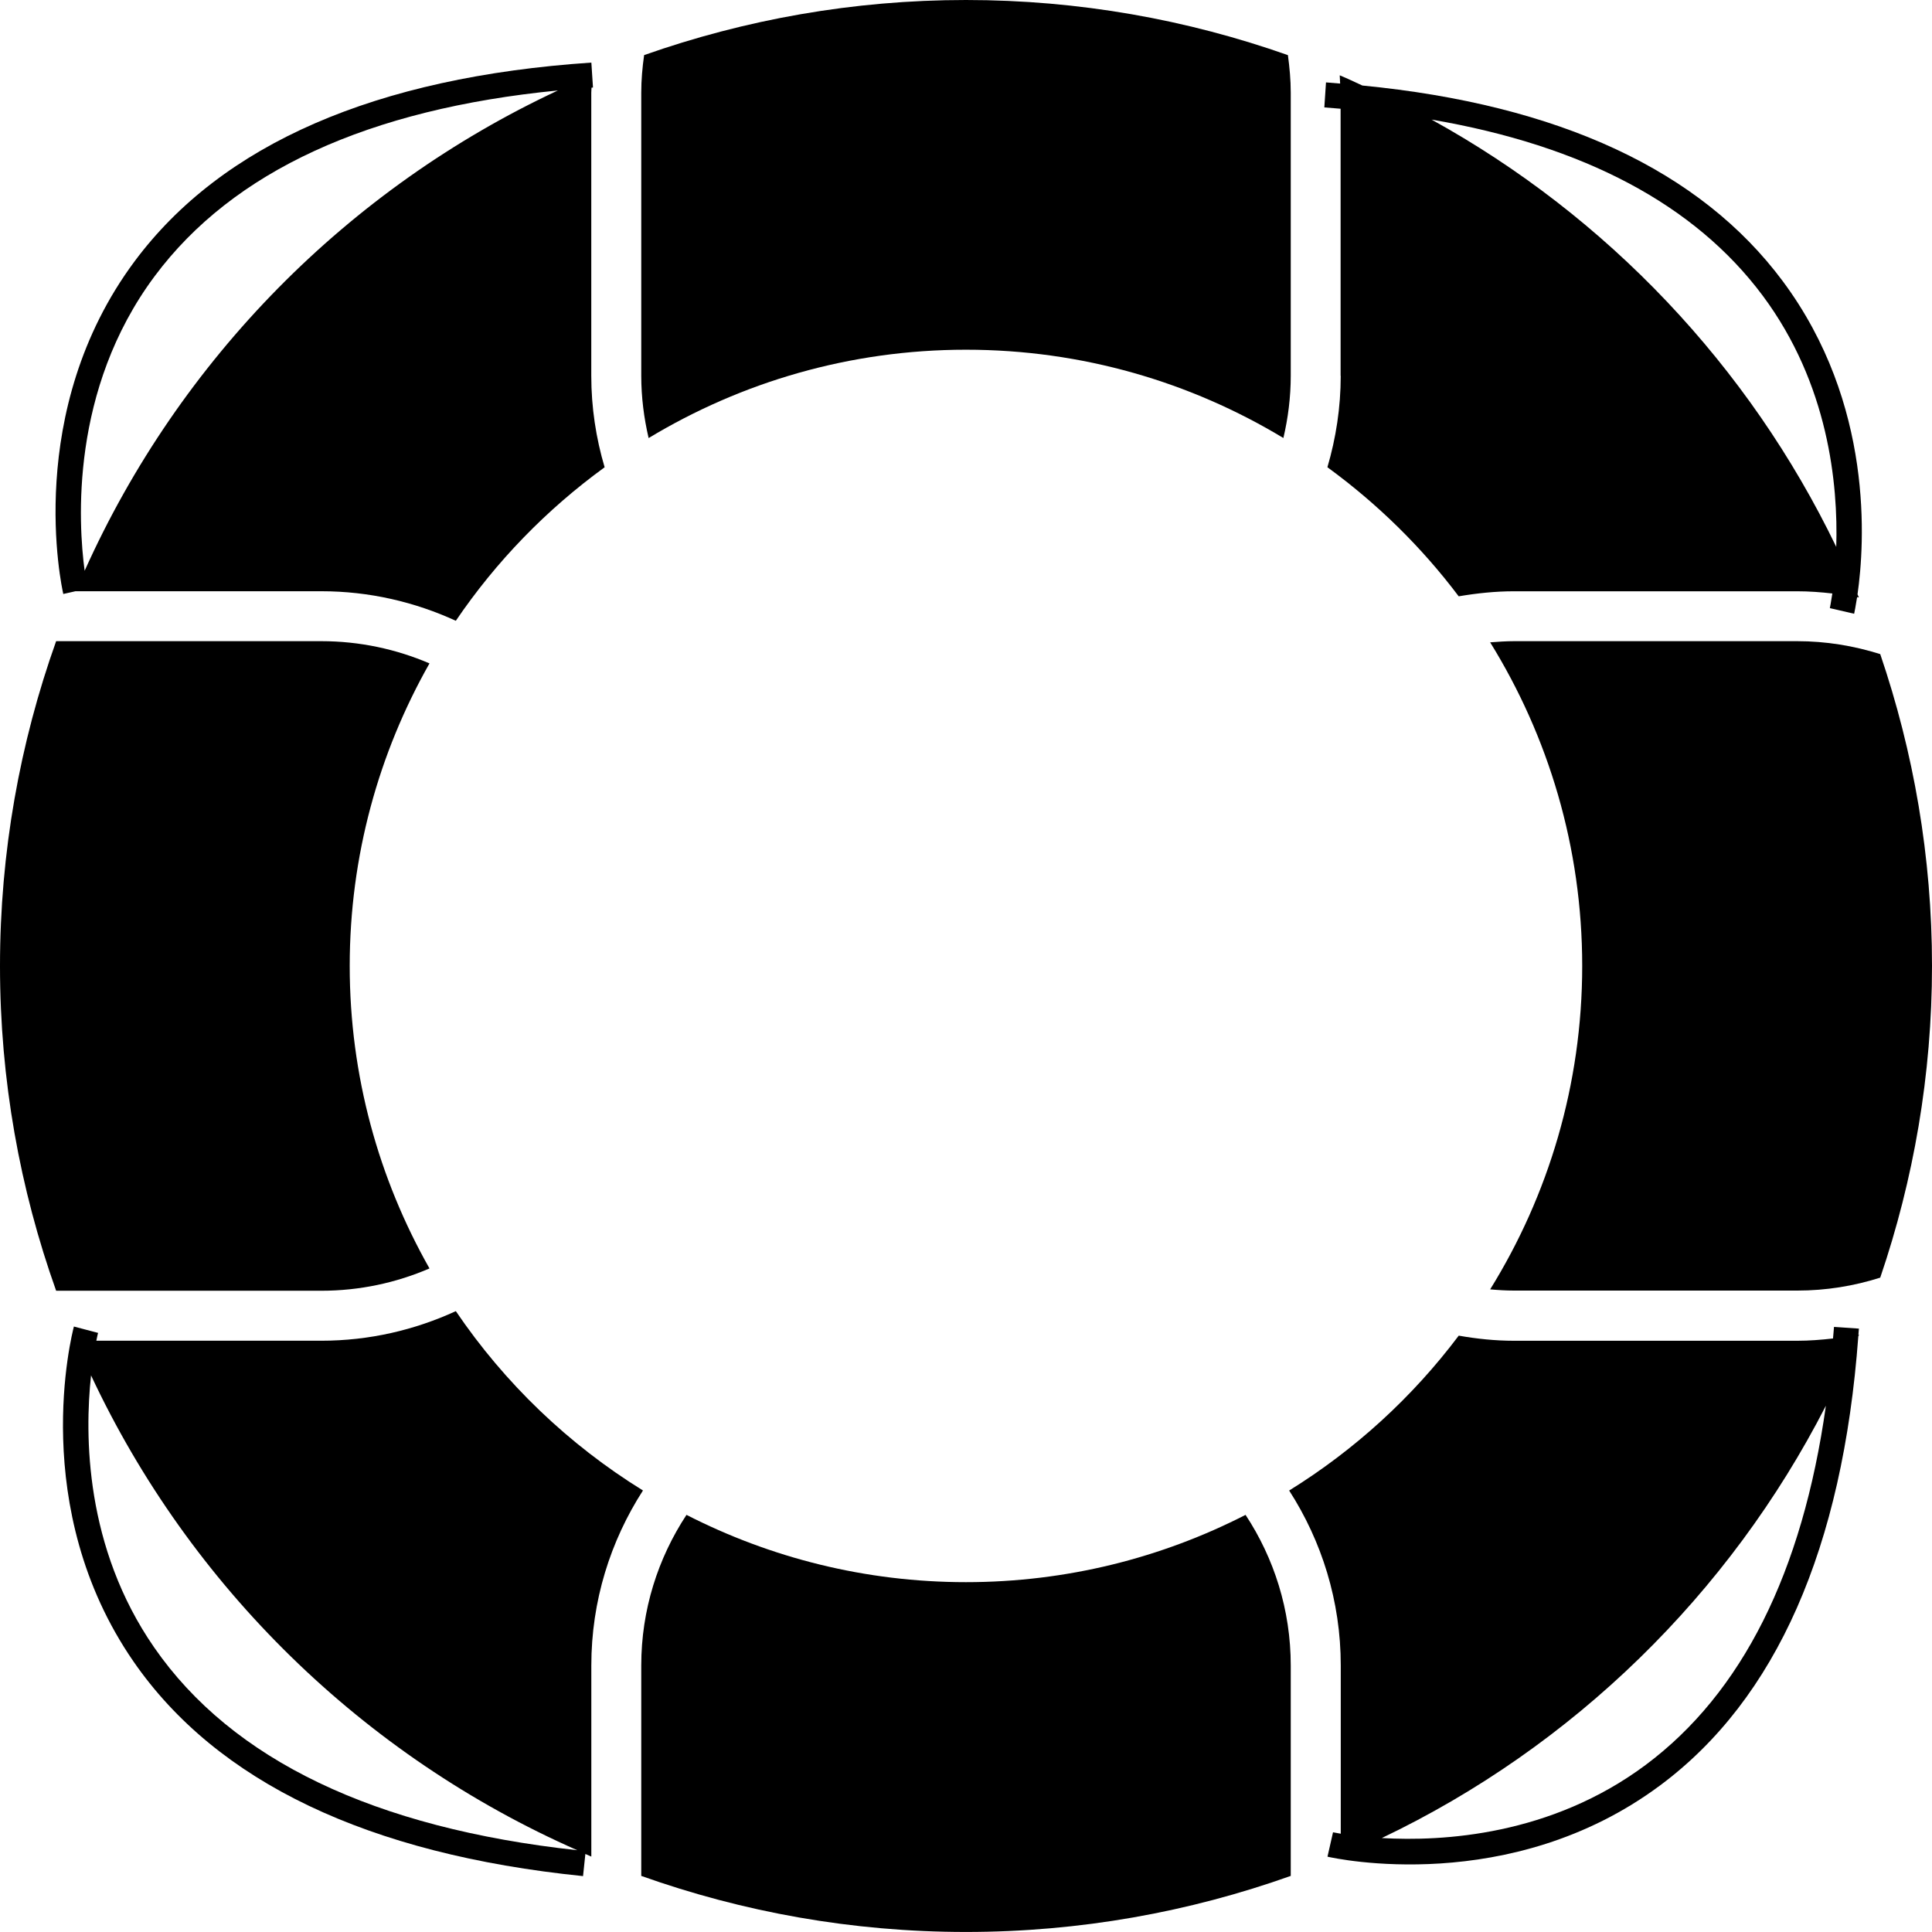 <?xml version="1.0" encoding="iso-8859-1"?>
<!-- Generator: Adobe Illustrator 16.0.0, SVG Export Plug-In . SVG Version: 6.00 Build 0)  -->
<!DOCTYPE svg PUBLIC "-//W3C//DTD SVG 1.1//EN" "http://www.w3.org/Graphics/SVG/1.1/DTD/svg11.dtd">
<svg version="1.1" id="Capa_1" xmlns="http://www.w3.org/2000/svg" xmlns:xlink="http://www.w3.org/1999/xlink" x="0px" y="0px"
	 width="46.428px" height="46.427px" viewBox="0 0 46.428 46.427" style="enable-background:new 0 0 46.428 46.427;"
	 xml:space="preserve">
<g>
	<path d="M23.213,38.021c-2.417,0-4.699-0.586-6.716-1.617c-0.685,1.041-1.087,2.283-1.087,3.619v5.057
		c2.439,0.868,5.066,1.347,7.803,1.347c2.74,0,5.366-0.479,7.805-1.347v-5.057c0-1.336-0.401-2.578-1.086-3.619
		C27.915,37.436,25.632,38.021,23.213,38.021z"/>
	<path d="M10.321,30.482c-1.217-2.147-1.917-4.628-1.917-7.269c0-2.642,0.699-5.121,1.917-7.271
		c-0.799-0.342-1.678-0.534-2.599-0.534H1.349C0.479,17.849,0,20.475,0,23.214s0.479,5.364,1.349,7.804h6.374
		C8.644,31.018,9.522,30.826,10.321,30.482z"/>
	<path d="M32.219,9.029c0,0.764-0.115,1.502-0.32,2.199c1.198,0.874,2.264,1.918,3.155,3.102c0.433-0.073,0.875-0.121,1.33-0.121
		h6.804c0.286,0,0.566,0.021,0.845,0.053c-0.031,0.212-0.059,0.344-0.06,0.352l0.584,0.135c0.006-0.029,0.037-0.176,0.071-0.398
		c0.014,0.003,0.03,0.003,0.043,0.005c-0.01-0.024-0.023-0.048-0.033-0.073c0.174-1.217,0.399-4.576-1.797-7.527
		c-1.978-2.66-5.375-4.241-10.102-4.701c-0.181-0.083-0.359-0.169-0.544-0.245c0.004,0.064,0.007,0.131,0.01,0.198
		c-0.114-0.009-0.224-0.02-0.34-0.028l-0.04,0.601c0.133,0.01,0.26,0.022,0.391,0.032v6.419H32.219z M42.359,7.104
		c1.583,2.125,1.815,4.537,1.768,6.038c-2.098-4.349-5.51-7.944-9.725-10.268C38.058,3.5,40.729,4.918,42.359,7.104z"/>
	<path d="M45.184,15.719c-0.631-0.199-1.301-0.311-1.996-0.311h-6.804c-0.194,0-0.384,0.014-0.574,0.028
		c1.401,2.263,2.212,4.927,2.212,7.776s-0.812,5.514-2.212,7.773c0.19,0.017,0.38,0.029,0.574,0.029h6.804
		c0.695,0,1.364-0.11,1.996-0.311c0.801-2.353,1.244-4.871,1.244-7.493S45.985,18.07,45.184,15.719z"/>
	<path d="M23.213,8.404c2.789,0,5.399,0.777,7.628,2.122c0.113-0.48,0.177-0.98,0.177-1.497V2.227c0-0.307-0.028-0.605-0.068-0.902
		C28.53,0.471,25.928,0,23.213,0c-2.711,0-5.315,0.472-7.734,1.324C15.437,1.62,15.41,1.92,15.41,2.227v6.803
		c0,0.517,0.065,1.017,0.177,1.497C17.816,9.182,20.425,8.404,23.213,8.404z"/>
	<path d="M44.66,32.076c0.002-0.051,0.008-0.101,0.012-0.148l-0.599-0.041c-0.006,0.096-0.017,0.186-0.024,0.278
		c-0.283,0.032-0.569,0.055-0.86,0.055h-6.804c-0.455,0-0.897-0.047-1.33-0.123c-1.112,1.479-2.497,2.744-4.075,3.722
		c0.782,1.215,1.24,2.655,1.24,4.206v4.041c-0.113-0.019-0.18-0.032-0.186-0.034l-0.133,0.586c0.177,0.041,4.395,0.965,7.996-1.715
		c2.786-2.072,4.386-5.704,4.76-10.788c0.005-0.014,0.011-0.025,0.016-0.041C44.669,32.074,44.664,32.074,44.66,32.076z
		 M39.543,42.416c-2.275,1.693-4.872,1.84-6.337,1.754c4.598-2.194,8.353-5.863,10.672-10.389
		C43.315,37.787,41.862,40.688,39.543,42.416z"/>
	<path d="M10.954,31.508c-0.986,0.453-2.079,0.711-3.231,0.711H2.315c0.023-0.117,0.04-0.184,0.042-0.188l-0.581-0.153
		c-0.047,0.179-1.118,4.357,1.433,8.051c2,2.894,5.634,4.63,10.802,5.156l0.056-0.532c0.047,0.021,0.094,0.043,0.143,0.063v-4.592
		c0-1.551,0.459-2.991,1.241-4.206C13.665,34.714,12.131,33.244,10.954,31.508z M3.706,39.591c-1.669-2.409-1.673-5.109-1.518-6.539
		c2.379,5.077,6.542,9.146,11.685,11.411C8.998,43.932,5.577,42.294,3.706,39.591z"/>
	<path d="M1.813,14.208h5.91c1.152,0,2.245,0.258,3.231,0.71c0.969-1.428,2.182-2.676,3.576-3.689
		c-0.207-0.697-0.321-1.436-0.321-2.199V2.227c0-0.039,0.005-0.08,0.006-0.12c0.013-0.002,0.024-0.002,0.035-0.004l-0.039-0.599
		C9.026,1.853,5.334,3.459,3.235,6.279C0.557,9.88,1.48,14.097,1.521,14.274L1.813,14.208z M3.719,6.634
		c1.878-2.52,5.135-4.015,9.688-4.46c-5.04,2.353-9.09,6.461-11.373,11.542C1.881,12.578,1.68,9.369,3.719,6.634z"/>
</g>
<g>
</g>
<g>
</g>
<g>
</g>
<g>
</g>
<g>
</g>
<g>
</g>
<g>
</g>
<g>
</g>
<g>
</g>
<g>
</g>
<g>
</g>
<g>
</g>
<g>
</g>
<g>
</g>
<g>
</g>
</svg>
